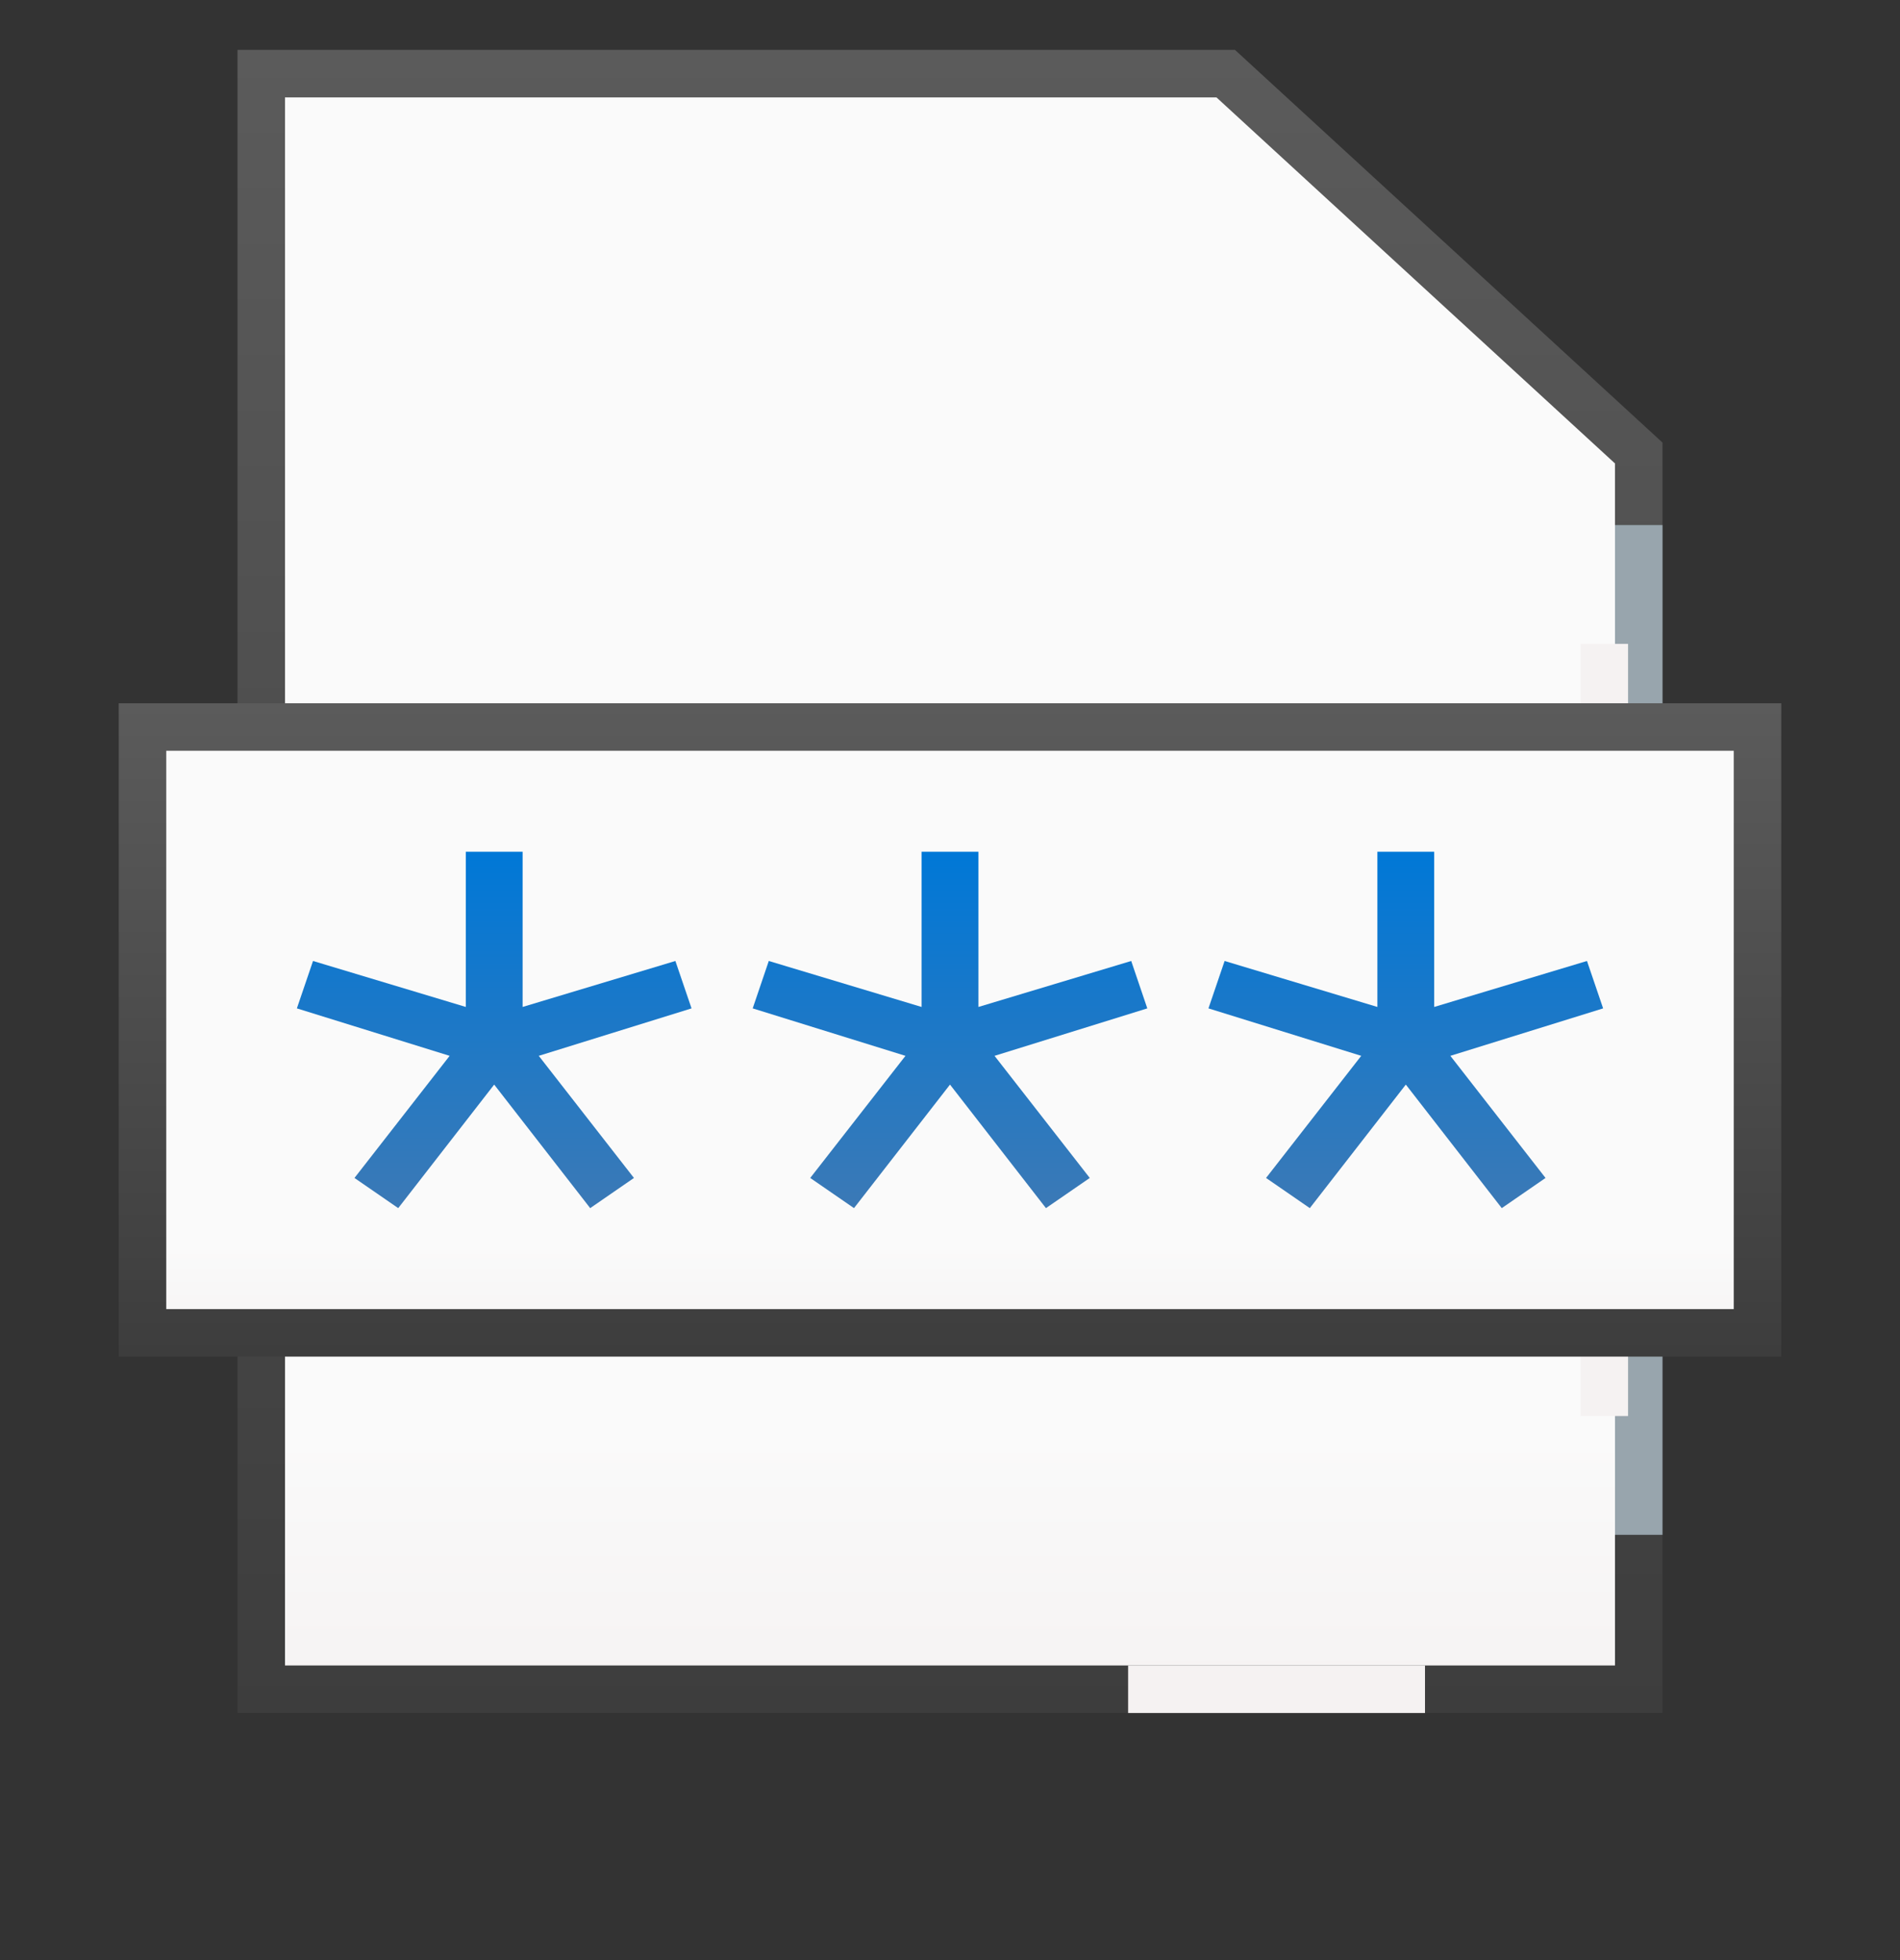 <svg width="32" height="33" viewBox="0 0 32 33" fill="none" xmlns="http://www.w3.org/2000/svg">
<rect x="0" y="0" width="32" height="33" fill="#333333" stroke="none"/>
<path d="M4.4 28.44V1.24H20.644L27.6 7.627V28.44H4.4Z" fill="url(#paint0_linear_1583_8442)" stroke="url(#paint1_linear_1583_8442)" stroke-width="0.8"/>
<path d="M27.6 25.84V8.84" stroke="#98A5AD" stroke-width="0.8"/>
<path d="M27.02 23.84V10.84" stroke="#F5F2F2" stroke-width="0.8"/>
<path d="M19 28.44H24" stroke="#F5F2F2" stroke-width="0.8"/>
<rect x="2.4" y="12.24" width="27.2" height="10.2" fill="url(#paint2_linear_1583_8442)" stroke="url(#paint3_linear_1583_8442)" stroke-width="0.8"/>
<path d="M6.707 20.34L5.97 19.832L7.573 17.776L5 16.977L5.272 16.179L7.845 16.953V14.34H8.802V16.953L11.375 16.179L11.647 16.977L9.074 17.776L10.677 19.832L9.94 20.34L8.323 18.26L6.707 20.34Z" fill="url(#paint4_linear_1583_8442)"/>
<path d="M14.383 20.34L13.646 19.832L15.25 17.776L12.677 16.977L12.948 16.179L15.521 16.953V14.34H16.479V16.953L19.052 16.179L19.323 16.977L16.75 17.776L18.354 19.832L17.616 20.34L16 18.26L14.383 20.34Z" fill="url(#paint5_linear_1583_8442)"/>
<path d="M22.06 20.34L21.323 19.832L22.926 17.776L20.353 16.977L20.625 16.179L23.198 16.953V14.34H24.155V16.953L26.728 16.179L27 16.977L24.427 17.776L26.03 19.832L25.293 20.34L23.677 18.26L22.06 20.34Z" fill="url(#paint6_linear_1583_8442)"/>
<defs>
<linearGradient id="paint0_linear_1583_8442" x1="16" y1="0.84" x2="16" y2="28.84" gradientUnits="userSpaceOnUse">
<stop offset="0.833" stop-color="#FAFAFA"/>
<stop offset="1" stop-color="#F5F2F2"/>
</linearGradient>
<linearGradient id="paint1_linear_1583_8442" x1="16" y1="0.84" x2="16" y2="28.84" gradientUnits="userSpaceOnUse">
<stop stop-color="#5B5B5B"/>
<stop offset="1" stop-color="#3D3D3D"/>
</linearGradient>
<linearGradient id="paint2_linear_1583_8442" x1="16" y1="11.84" x2="16" y2="22.84" gradientUnits="userSpaceOnUse">
<stop offset="0.833" stop-color="#FAFAFA"/>
<stop offset="1" stop-color="#F5F2F2"/>
</linearGradient>
<linearGradient id="paint3_linear_1583_8442" x1="16" y1="11.84" x2="16" y2="22.84" gradientUnits="userSpaceOnUse">
<stop stop-color="#5B5B5B"/>
<stop offset="1" stop-color="#3D3D3D"/>
</linearGradient>
<linearGradient id="paint4_linear_1583_8442" x1="16" y1="14.34" x2="16" y2="20.34" gradientUnits="userSpaceOnUse">
<stop stop-color="#0078D7"/>
<stop offset="1" stop-color="#3B79B6"/>
</linearGradient>
<linearGradient id="paint5_linear_1583_8442" x1="16" y1="14.34" x2="16" y2="20.34" gradientUnits="userSpaceOnUse">
<stop stop-color="#0078D7"/>
<stop offset="1" stop-color="#3B79B6"/>
</linearGradient>
<linearGradient id="paint6_linear_1583_8442" x1="16" y1="14.34" x2="16" y2="20.34" gradientUnits="userSpaceOnUse">
<stop stop-color="#0078D7"/>
<stop offset="1" stop-color="#3B79B6"/>
</linearGradient>
</defs>
</svg>
